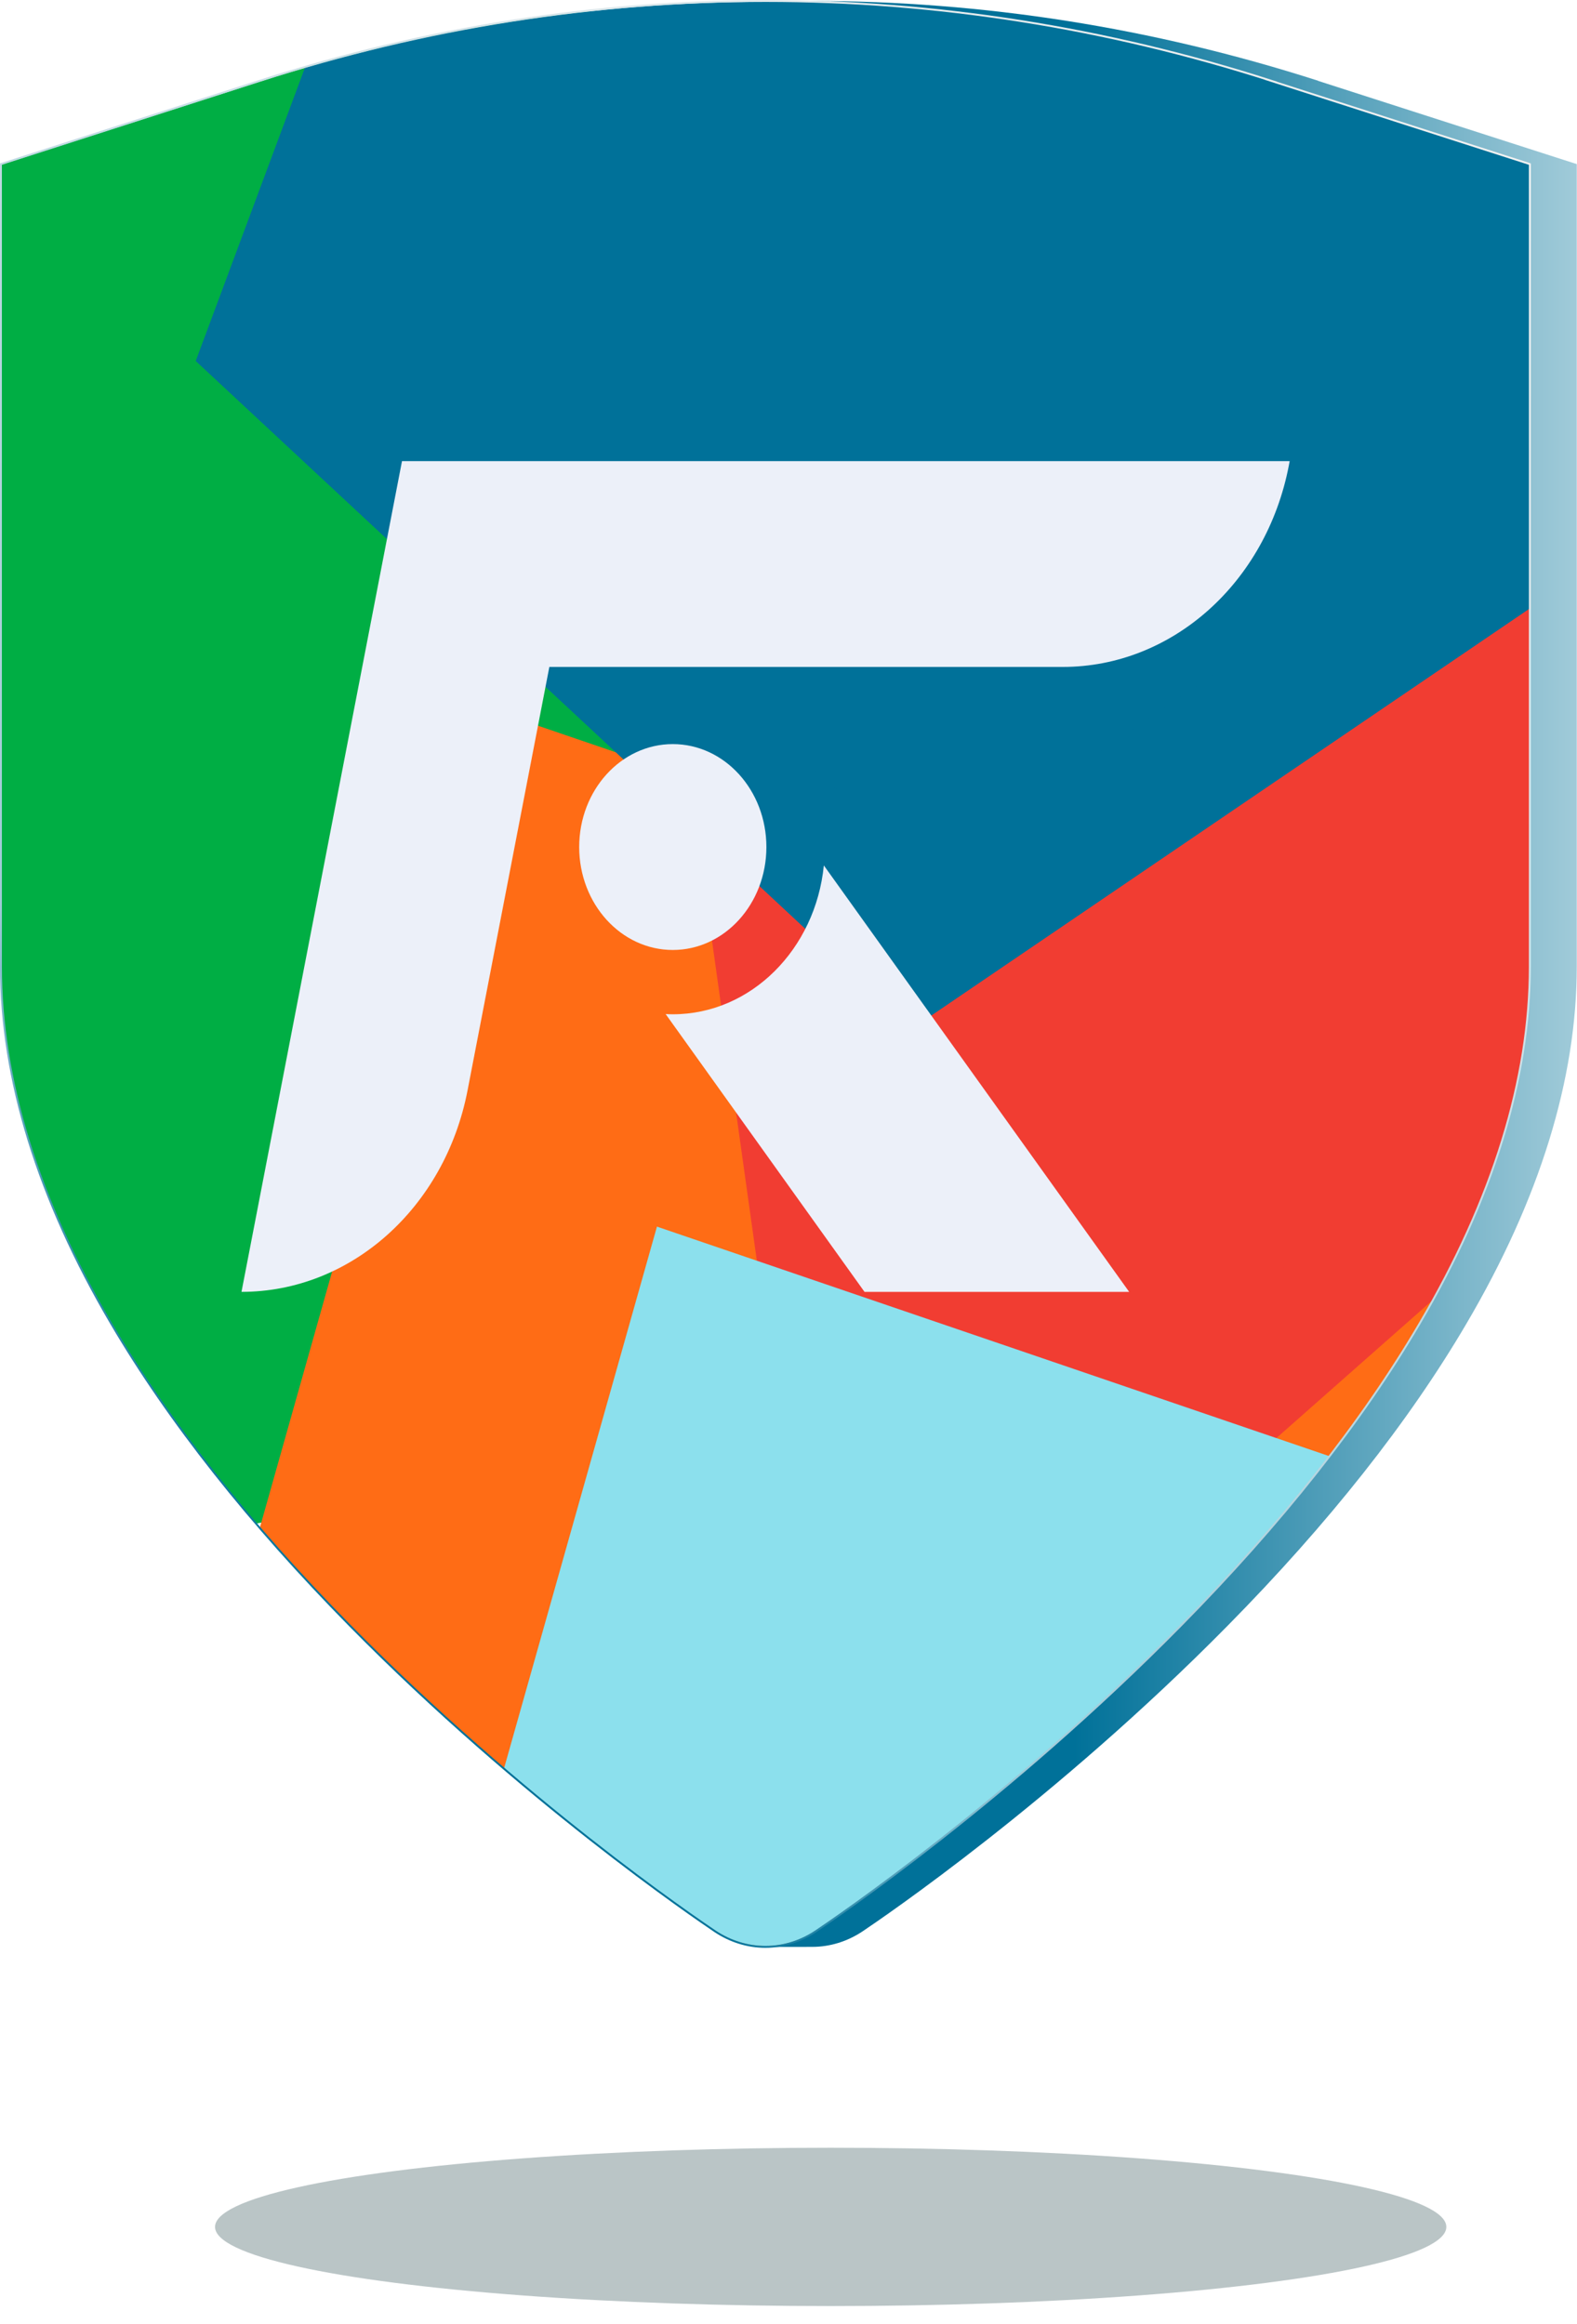 <?xml version="1.0" encoding="UTF-8"?>
<svg id="Layer_2" data-name="Layer 2" xmlns="http://www.w3.org/2000/svg" xmlns:xlink="http://www.w3.org/1999/xlink" viewBox="0 0 205.05 302.12">
  <defs>
    <filter id="AI_GaussianBlur_4">
      <feGaussianBlur stdDeviation="4"/>
    </filter>
    <linearGradient id="linear-gradient" x1="-9.56" y1="126.6" x2="209.22" y2="126.6" gradientTransform="translate(14.91) scale(.91 1)" gradientUnits="userSpaceOnUse">
      <stop offset=".67" stop-color="#007199"/>
      <stop offset="1" stop-color="#a1cbd9"/>
    </linearGradient>
    <clipPath id="clippath">
      <path d="M165.29,10.61C122.28-3.22,76.8-3.22,33.79,10.61L.12,21.42v104.22c0,14.59,4.83,30.2,14.35,46.38,7.49,12.74,17.94,25.93,31.03,39.2,22.4,22.69,44.96,38.02,47.46,39.69,2.03,1.36,4.3,2.04,6.58,2.04s4.55-.68,6.58-2.04c2.5-1.67,25.05-16.99,47.46-39.69,13.1-13.27,23.54-26.46,31.03-39.2,9.52-16.19,14.35-31.79,14.35-46.38V21.42l-33.66-10.82Z" style="fill: none;"/>
    </clipPath>
    <linearGradient id="linear-gradient-2" x1="16.47" y1="188.91" x2="174.48" y2=".6" gradientUnits="userSpaceOnUse">
      <stop offset="0" stop-color="#007199"/>
      <stop offset=".18" stop-color="#a1cbd9"/>
      <stop offset="1" stop-color="#f2f2f2"/>
    </linearGradient>
  </defs>
  <g id="Layer_1-2" data-name="Layer 1">
    <g>
      <g style="filter: url(#AI_GaussianBlur_4); opacity: .27;">
        <ellipse cx="108.01" cy="289.46" rx="80.05" ry="10.29" style="fill: #01272e;"/>
      </g>
      <g>
        <path d="M171.4,10.5c-43.03-13.83-88.5-13.83-131.51,0L6.22,21.33v104.31c0,14.6,4.83,30.23,14.35,46.42,7.5,12.76,17.93,25.95,31.03,39.24,22.39,22.72,45,40.08,47.49,41.76,3.24.02,4.27,0,6.53,0s4.54-.68,6.57-2.04c2.5-1.68,25.06-17,47.45-39.72,13.09-13.27,23.54-26.48,31.03-39.24,9.53-16.2,14.35-31.82,14.35-46.42V21.33l-33.67-10.83h.01Z" style="fill: url(#linear-gradient);"/>
        <g>
          <g style="clip-path: url(#clippath);">
            <g>
              <g>
                <ellipse cx="17.06" cy="89.82" rx="92.46" ry="101.66" style="fill: #00ae44; stroke: #00ae44; stroke-miterlimit: 10; stroke-width: 16px;"/>
                <polygon points="153.25 278.09 31.39 236.51 69.21 102.53 191.07 144.12 153.25 278.09" style="fill: #ff6c15; stroke: #ff6c15; stroke-miterlimit: 10; stroke-width: 16px;"/>
                <polygon points="88.8 37.67 114.58 221.61 246.58 105.09 88.8 37.67" style="fill: #f13d32; stroke: #f13d32; stroke-miterlimit: 10; stroke-width: 16px;"/>
                <polygon points="76.82 -68.08 34.81 44.71 119.4 123.48 213.67 59.38 187.36 -59.01 76.82 -68.08" style="fill: #007199; stroke: #007199; stroke-miterlimit: 10; stroke-width: 16px;"/>
              </g>
              <polygon points="220.6 306.49 59.43 251.49 85.42 159.44 246.58 214.44 220.6 306.49" style="fill: #8ce0ed;"/>
            </g>
          </g>
          <g>
            <path d="M75.31,110.1c0-7.39,5.45-13.38,12.17-13.38s12.17,5.99,12.17,13.38-5.45,13.38-12.17,13.38-12.17-5.99-12.17-13.38Z" style="fill: #ecf0f9;"/>
            <path d="M112.4,167.91l-25.85-36.1c.31.02.61.03.92.03,10.19,0,18.57-8.47,19.65-19.35l39.7,55.43h-34.41Z" style="fill: #ecf0f9;"/>
            <path d="M167.58,60.52c-2.95,15.26-15.2,26.17-29.39,26.17h-66.76l-10.64,55.06c-2.95,15.26-15.2,26.17-29.39,26.17l20.87-107.98h115.42l-.11.58Z" style="fill: #ecf0f9;"/>
          </g>
        </g>
        <path d="M165.3,10.5C122.28-3.33,76.81-3.33,33.79,10.5L.12,21.33v104.31c0,14.6,4.83,30.23,14.35,46.42,7.5,12.76,17.93,25.95,31.03,39.24,22.39,22.72,44.96,38.04,47.45,39.72,2.03,1.36,4.31,2.04,6.57,2.04s4.54-.68,6.57-2.04c2.5-1.68,25.06-17,47.45-39.72,13.09-13.27,23.54-26.48,31.03-39.24,9.53-16.2,14.35-31.82,14.35-46.42V21.33l-33.67-10.83h.01Z" style="fill: none; stroke: url(#linear-gradient-2); stroke-miterlimit: 10; stroke-width: .25px;"/>
      </g>
    </g>
  </g>
</svg>
